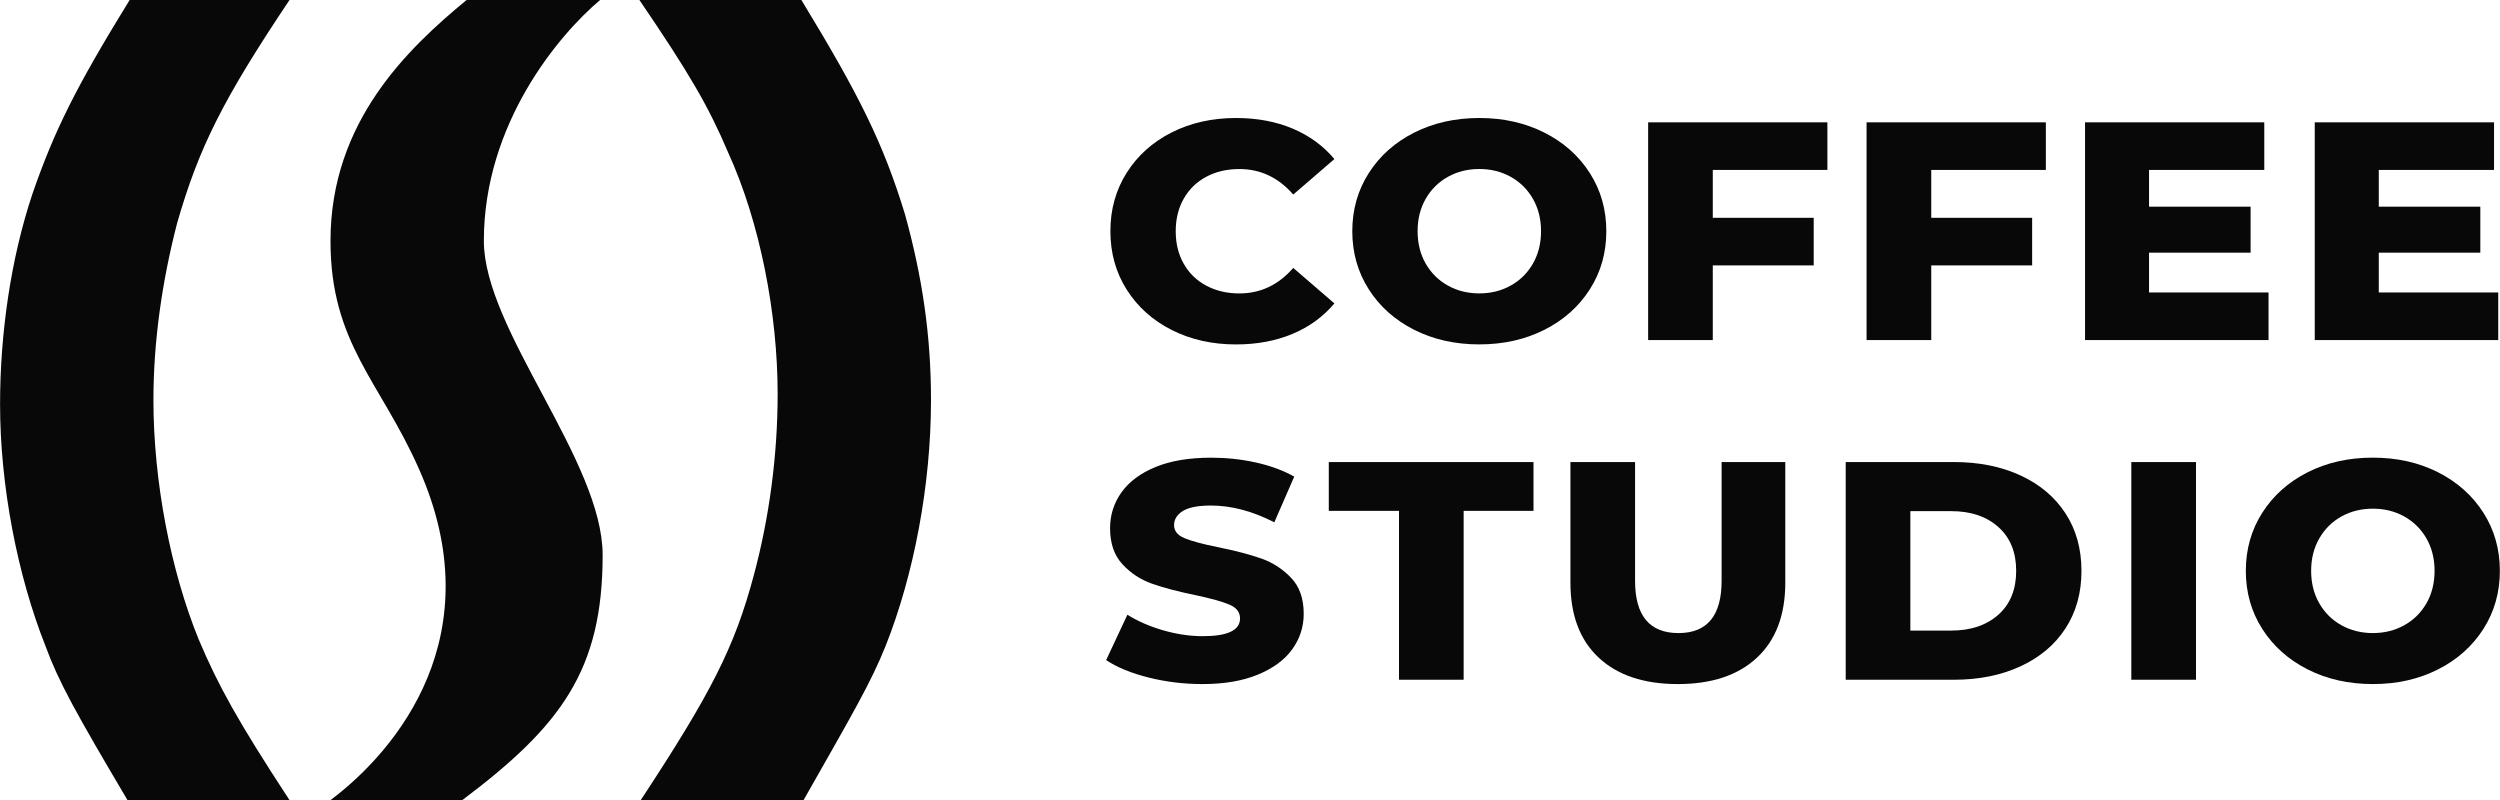 <?xml version="1.0" encoding="UTF-8"?> <svg xmlns="http://www.w3.org/2000/svg" viewBox="0 0 70.00 22.40" data-guides="{&quot;vertical&quot;:[],&quot;horizontal&quot;:[]}"><defs></defs><path fill="#080808" stroke="none" fill-opacity="1" stroke-width="1" stroke-opacity="1" id="tSvg176261ea60" title="Path 1" d="M3.57 22.403C2.119 19.952 1.635 19.077 1.272 18.085C0.486 16.102 0.002 13.593 0.002 11.318C0.002 9.335 0.304 7.235 0.909 5.426C1.514 3.676 2.119 2.451 3.63 0C5.122 0 6.614 0 8.106 0C6.231 2.801 5.566 4.142 4.961 6.242C4.537 7.876 4.296 9.568 4.296 11.201C4.296 13.477 4.78 15.986 5.566 17.91C6.11 19.194 6.655 20.186 8.106 22.403C6.594 22.403 5.082 22.403 3.57 22.403Z"></path><path fill="#080808" stroke="none" fill-opacity="1" stroke-width="1" stroke-opacity="1" id="tSvga32f7359d7" title="Path 2" d="M16.803 0C15.638 0.982 13.548 3.469 13.548 6.745C13.548 9.23 16.874 12.902 16.874 15.542C16.874 18.766 15.708 20.325 12.944 22.403C11.714 22.403 10.484 22.403 9.254 22.403C11.129 20.995 13.79 17.77 11.734 13.137C10.645 10.674 9.254 9.618 9.254 6.745C9.254 3.402 11.431 1.349 13.064 0C14.311 0 15.557 0 16.803 0Z"></path><path fill="#080808" stroke="none" fill-opacity="1" stroke-width="1" stroke-opacity="1" id="tSvgb815f31d6" title="Path 3" d="M17.941 22.403C19.907 19.411 20.567 18.131 21.108 16.102C21.532 14.527 21.774 12.777 21.774 11.027C21.774 8.809 21.29 6.242 20.383 4.259C19.838 2.976 19.294 2.042 17.903 0C19.415 0 20.927 0 22.439 0C24.072 2.684 24.737 4.026 25.342 6.009C25.826 7.76 26.068 9.393 26.068 11.201C26.068 13.594 25.584 16.102 24.798 18.085C24.374 19.135 23.891 19.952 22.5 22.403C20.98 22.403 19.461 22.403 17.941 22.403Z"></path><path fill="#080808" stroke="none" fill-opacity="1" stroke-width="1" stroke-opacity="1" id="tSvg6657fc34ed" title="Path 4" d="M32.805 9.238C32.272 8.968 31.853 8.592 31.548 8.11C31.243 7.628 31.091 7.083 31.091 6.473C31.091 5.864 31.243 5.318 31.548 4.836C31.853 4.354 32.272 3.979 32.805 3.709C33.339 3.439 33.94 3.304 34.611 3.304C35.196 3.304 35.723 3.403 36.193 3.6C36.662 3.798 37.052 4.082 37.363 4.454C36.979 4.785 36.595 5.116 36.211 5.447C35.796 4.971 35.293 4.733 34.703 4.733C34.355 4.733 34.046 4.805 33.775 4.95C33.503 5.095 33.293 5.3 33.144 5.564C32.994 5.828 32.92 6.132 32.92 6.474C32.92 6.817 32.994 7.12 33.144 7.384C33.293 7.648 33.503 7.853 33.775 7.998C34.046 8.143 34.355 8.216 34.703 8.216C35.293 8.216 35.796 7.978 36.211 7.502C36.595 7.833 36.979 8.164 37.363 8.495C37.052 8.866 36.662 9.151 36.193 9.348C35.723 9.545 35.196 9.644 34.611 9.644C33.94 9.644 33.339 9.509 32.805 9.238Z"></path><path fill="#080808" stroke="none" fill-opacity="1" stroke-width="1" stroke-opacity="1" id="tSvg145a6f1a729" title="Path 5" d="M39.596 9.234C39.057 8.961 38.633 8.584 38.326 8.102C38.018 7.62 37.864 7.077 37.864 6.474C37.864 5.87 38.018 5.327 38.326 4.846C38.633 4.364 39.057 3.986 39.596 3.714C40.136 3.441 40.744 3.304 41.42 3.304C42.096 3.304 42.705 3.441 43.244 3.714C43.783 3.986 44.207 4.364 44.515 4.846C44.823 5.327 44.977 5.87 44.977 6.474C44.977 7.077 44.823 7.62 44.515 8.102C44.207 8.584 43.784 8.961 43.244 9.234C42.704 9.507 42.096 9.643 41.42 9.643C40.744 9.643 40.136 9.507 39.596 9.234ZM42.298 7.997C42.56 7.853 42.767 7.648 42.92 7.384C43.072 7.12 43.149 6.817 43.149 6.474C43.149 6.131 43.072 5.828 42.92 5.564C42.768 5.3 42.56 5.095 42.298 4.95C42.036 4.805 41.744 4.732 41.421 4.732C41.098 4.732 40.805 4.805 40.543 4.95C40.281 5.095 40.074 5.3 39.921 5.564C39.769 5.828 39.693 6.131 39.693 6.474C39.693 6.816 39.769 7.12 39.921 7.384C40.074 7.648 40.281 7.853 40.543 7.997C40.805 8.143 41.098 8.215 41.421 8.215C41.744 8.215 42.036 8.143 42.298 7.997Z"></path><path fill="#080808" stroke="none" fill-opacity="1" stroke-width="1" stroke-opacity="1" id="tSvg1647e5826b6" title="Path 6" d="M47.958 4.758C47.958 5.205 47.958 5.652 47.958 6.099C48.9 6.099 49.842 6.099 50.784 6.099C50.784 6.543 50.784 6.987 50.784 7.431C49.842 7.431 48.9 7.431 47.958 7.431C47.958 8.128 47.958 8.824 47.958 9.521C47.355 9.521 46.751 9.521 46.148 9.521C46.148 7.489 46.148 5.457 46.148 3.426C47.821 3.426 49.494 3.426 51.167 3.426C51.167 3.87 51.167 4.314 51.167 4.758C50.098 4.758 49.028 4.758 47.958 4.758Z"></path><path fill="#080808" stroke="none" fill-opacity="1" stroke-width="1" stroke-opacity="1" id="tSvgf4e6a1843c" title="Path 7" d="M54.075 4.758C54.075 5.205 54.075 5.652 54.075 6.099C55.016 6.099 55.958 6.099 56.9 6.099C56.9 6.543 56.9 6.987 56.9 7.431C55.958 7.431 55.016 7.431 54.075 7.431C54.075 8.128 54.075 8.824 54.075 9.521C53.471 9.521 52.868 9.521 52.264 9.521C52.264 7.489 52.264 5.457 52.264 3.426C53.937 3.426 55.611 3.426 57.284 3.426C57.284 3.87 57.284 4.314 57.284 4.758C56.214 4.758 55.144 4.758 54.075 4.758Z"></path><path fill="#080808" stroke="none" fill-opacity="1" stroke-width="1" stroke-opacity="1" id="tSvg15b219b13e1" title="Path 8" d="M63.519 8.189C63.519 8.633 63.519 9.077 63.519 9.521C61.806 9.521 60.094 9.521 58.381 9.521C58.381 7.489 58.381 5.457 58.381 3.426C60.054 3.426 61.727 3.426 63.4 3.426C63.4 3.87 63.4 4.314 63.4 4.758C62.325 4.758 61.249 4.758 60.173 4.758C60.173 5.101 60.173 5.443 60.173 5.786C61.121 5.786 62.069 5.786 63.017 5.786C63.017 6.215 63.017 6.645 63.017 7.074C62.069 7.074 61.121 7.074 60.173 7.074C60.173 7.446 60.173 7.817 60.173 8.189C61.288 8.189 62.404 8.189 63.519 8.189Z"></path><path fill="#080808" stroke="none" fill-opacity="1" stroke-width="1" stroke-opacity="1" id="tSvg1120b6f42ba" title="Path 9" d="M69.951 8.189C69.951 8.633 69.951 9.077 69.951 9.521C68.239 9.521 66.526 9.521 64.813 9.521C64.813 7.489 64.813 5.457 64.813 3.426C66.487 3.426 68.16 3.426 69.833 3.426C69.833 3.87 69.833 4.314 69.833 4.758C68.757 4.758 67.681 4.758 66.606 4.758C66.606 5.101 66.606 5.443 66.606 5.786C67.553 5.786 68.501 5.786 69.449 5.786C69.449 6.215 69.449 6.645 69.449 7.074C68.501 7.074 67.553 7.074 66.606 7.074C66.606 7.446 66.606 7.817 66.606 8.189C67.721 8.189 68.836 8.189 69.951 8.189Z"></path><path fill="#080808" stroke="none" fill-opacity="1" stroke-width="1" stroke-opacity="1" id="tSvg8a78024124" title="Path 10" d="M32.161 18.971C31.673 18.849 31.277 18.686 30.972 18.483C31.17 18.059 31.369 17.636 31.567 17.212C31.853 17.392 32.185 17.537 32.563 17.647C32.941 17.757 33.313 17.813 33.678 17.813C34.373 17.813 34.721 17.647 34.721 17.316C34.721 17.142 34.621 17.013 34.423 16.929C34.225 16.845 33.907 16.756 33.468 16.663C32.986 16.564 32.584 16.459 32.261 16.345C31.939 16.232 31.661 16.051 31.43 15.801C31.198 15.551 31.082 15.215 31.082 14.791C31.082 14.419 31.189 14.084 31.402 13.785C31.616 13.486 31.934 13.249 32.357 13.075C32.781 12.902 33.3 12.815 33.916 12.815C34.337 12.815 34.752 12.859 35.16 12.949C35.568 13.039 35.928 13.171 36.239 13.345C36.053 13.772 35.867 14.199 35.681 14.625C35.072 14.312 34.48 14.155 33.907 14.155C33.548 14.155 33.286 14.206 33.121 14.307C32.957 14.409 32.874 14.542 32.874 14.704C32.874 14.866 32.972 14.988 33.167 15.069C33.362 15.151 33.676 15.235 34.109 15.322C34.596 15.421 35 15.527 35.32 15.64C35.64 15.753 35.917 15.933 36.152 16.18C36.387 16.426 36.504 16.762 36.504 17.186C36.504 17.551 36.397 17.882 36.184 18.178C35.971 18.475 35.651 18.711 35.224 18.888C34.797 19.065 34.279 19.154 33.67 19.154C33.152 19.154 32.649 19.093 32.161 18.971Z"></path><path fill="#080808" stroke="none" fill-opacity="1" stroke-width="1" stroke-opacity="1" id="tSvg11d29d1b3b0" title="Path 11" d="M39.172 14.304C38.516 14.304 37.861 14.304 37.206 14.304C37.206 13.848 37.206 13.392 37.206 12.937C39.117 12.937 41.028 12.937 42.938 12.937C42.938 13.392 42.938 13.848 42.938 14.304C42.286 14.304 41.634 14.304 40.982 14.304C40.982 15.88 40.982 17.456 40.982 19.032C40.379 19.032 39.775 19.032 39.172 19.032C39.172 17.456 39.172 15.88 39.172 14.304Z"></path><path fill="#080808" stroke="none" fill-opacity="1" stroke-width="1" stroke-opacity="1" id="tSvg404cfad807" title="Path 12" d="M44.762 18.413C44.235 17.92 43.972 17.221 43.972 16.315C43.972 15.189 43.972 14.063 43.972 12.937C44.575 12.937 45.179 12.937 45.782 12.937C45.782 14.045 45.782 15.154 45.782 16.263C45.782 17.238 46.187 17.726 46.998 17.726C47.802 17.726 48.205 17.238 48.205 16.263C48.205 15.154 48.205 14.045 48.205 12.937C48.799 12.937 49.393 12.937 49.988 12.937C49.988 14.063 49.988 15.189 49.988 16.315C49.988 17.221 49.724 17.92 49.197 18.413C48.669 18.907 47.93 19.154 46.98 19.154C46.029 19.154 45.289 18.907 44.762 18.413Z"></path><path fill="#080808" stroke="none" fill-opacity="1" stroke-width="1" stroke-opacity="1" id="tSvg79020f4e3c" title="Path 13" d="M51.68 12.937C52.689 12.937 53.698 12.937 54.706 12.937C55.407 12.937 56.029 13.061 56.571 13.311C57.114 13.561 57.534 13.915 57.833 14.373C58.132 14.832 58.281 15.369 58.281 15.985C58.281 16.6 58.132 17.137 57.833 17.596C57.534 18.055 57.114 18.408 56.571 18.658C56.029 18.908 55.407 19.033 54.706 19.033C53.698 19.033 52.689 19.033 51.68 19.033C51.68 17.001 51.68 14.969 51.68 12.937ZM54.633 17.656C55.182 17.656 55.622 17.508 55.954 17.212C56.286 16.916 56.453 16.507 56.453 15.984C56.453 15.462 56.286 15.053 55.954 14.757C55.622 14.46 55.182 14.312 54.633 14.312C54.252 14.312 53.871 14.312 53.49 14.312C53.49 15.427 53.49 16.541 53.49 17.656C53.871 17.656 54.252 17.656 54.633 17.656Z"></path><path fill="#080808" stroke="none" fill-opacity="1" stroke-width="1" stroke-opacity="1" id="tSvga5d1007218" title="Path 14" d="M59.677 12.937C60.281 12.937 60.884 12.937 61.488 12.937C61.488 14.968 61.488 17 61.488 19.032C60.884 19.032 60.281 19.032 59.677 19.032C59.677 17 59.677 14.968 59.677 12.937Z"></path><path fill="#080808" stroke="none" fill-opacity="1" stroke-width="1" stroke-opacity="1" id="tSvg12157b03d71" title="Path 15" d="M64.615 18.744C64.077 18.471 63.653 18.094 63.345 17.612C63.037 17.13 62.883 16.588 62.883 15.984C62.883 15.38 63.037 14.837 63.345 14.355C63.653 13.873 64.076 13.496 64.615 13.223C65.155 12.95 65.763 12.814 66.439 12.814C67.116 12.814 67.724 12.95 68.263 13.223C68.803 13.496 69.226 13.873 69.534 14.355C69.842 14.837 69.996 15.38 69.996 15.984C69.996 16.587 69.842 17.13 69.534 17.612C69.226 18.094 68.803 18.471 68.263 18.744C67.724 19.017 67.116 19.154 66.439 19.154C65.763 19.154 65.155 19.017 64.615 18.744ZM67.317 17.508C67.579 17.363 67.787 17.158 67.94 16.894C68.091 16.63 68.168 16.326 68.168 15.984C68.168 15.642 68.091 15.339 67.94 15.075C67.787 14.81 67.579 14.606 67.317 14.46C67.055 14.315 66.763 14.243 66.44 14.243C66.117 14.243 65.824 14.315 65.562 14.46C65.3 14.606 65.093 14.81 64.941 15.075C64.788 15.339 64.712 15.642 64.712 15.984C64.712 16.326 64.788 16.63 64.941 16.894C65.093 17.158 65.3 17.363 65.562 17.508C65.824 17.653 66.117 17.726 66.44 17.726C66.763 17.726 67.055 17.653 67.317 17.508Z"></path></svg> 